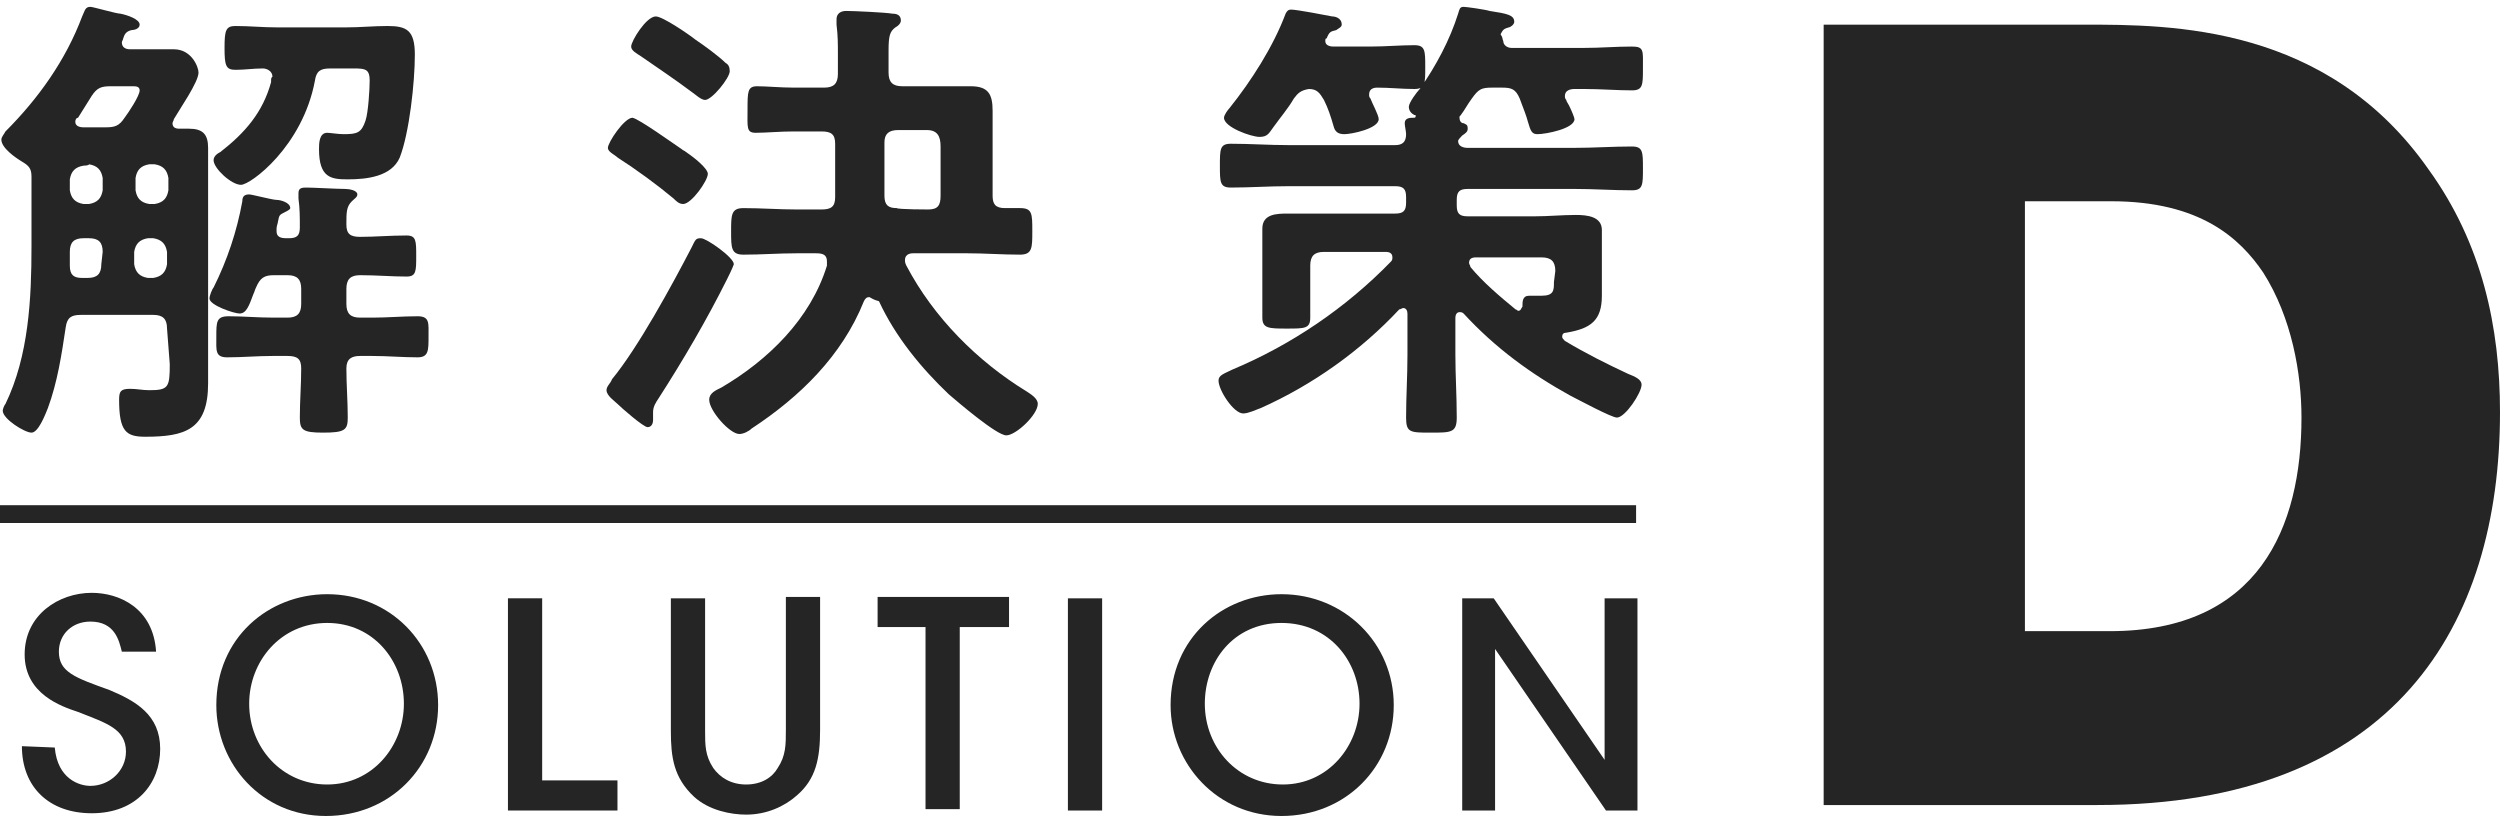 <?xml version="1.0" encoding="utf-8"?>
<!-- Generator: Adobe Illustrator 27.9.6, SVG Export Plug-In . SVG Version: 9.03 Build 54986)  -->
<svg version="1.1" id="_レイヤー_2" xmlns="http://www.w3.org/2000/svg" xmlns:xlink="http://www.w3.org/1999/xlink" x="0px"
	 y="0px" viewBox="0 0 182.6 60" style="enable-background:new 0 0 182.6 60;" xml:space="preserve">
<style type="text/css">
	.st0{fill:#252525;}
</style>
<g id="_レイヤー_1-2">
	<g>
		<g>
			<path class="st0" d="M12.2,24c0-0.7-0.3-1-1-1H5.9c-0.7,0-1,0.2-1.1,0.9c-0.3,2-0.6,4-1.3,5.9c-0.2,0.5-0.7,1.8-1.2,1.8
				s-2.1-1-2.1-1.6c0-0.1,0.1-0.4,0.2-0.5c1.7-3.5,1.9-7.7,1.9-11.5v-5.1c0-0.6-0.2-0.8-0.7-1.1c-0.5-0.3-1.5-1-1.5-1.6
				c0-0.2,0.2-0.4,0.3-0.6C2.8,7.2,4.8,4.4,6,1.2c0.2-0.4,0.2-0.7,0.6-0.7C6.8,0.5,8.5,1,8.8,1c0.5,0.1,1.4,0.4,1.4,0.8
				c0,0.3-0.4,0.4-0.6,0.4C9.2,2.3,9.1,2.5,9,2.8C9,2.9,8.9,3,8.9,3.1c0,0.3,0.2,0.5,0.6,0.5h1.4c0.6,0,1.2,0,1.8,0
				c1.3,0,1.8,1.3,1.8,1.7c0,0.7-1.4,2.7-1.8,3.4c0,0.1-0.1,0.2-0.1,0.3c0,0.3,0.2,0.4,0.5,0.4h0.7c1,0,1.4,0.4,1.4,1.4s0,2,0,2.9
				v11.9c0,0.8,0,1.6,0,2.4c0,3.4-1.7,3.9-4.6,3.9c-1.4,0-1.9-0.4-1.9-2.7c0-0.6,0.1-0.8,0.8-0.8c0.5,0,0.9,0.1,1.4,0.1
				c1.4,0,1.5-0.2,1.5-1.9L12.2,24L12.2,24z M6.1,12.1c-0.6,0.1-0.9,0.4-1,1v0.8c0.1,0.6,0.4,0.9,1,1h0.4c0.6-0.1,0.9-0.4,1-1V13
				c-0.1-0.6-0.4-0.9-1-1C6.5,12.1,6.1,12.1,6.1,12.1z M7.5,18.4c0-0.7-0.3-1-1-1H6.1c-0.7,0-1,0.3-1,1v1c0,0.7,0.3,0.9,0.9,0.9h0.4
				c0.7,0,1-0.3,1-1L7.5,18.4L7.5,18.4z M8.1,6.3c-0.7,0-1,0.1-1.4,0.7l-1,1.6C5.6,8.6,5.5,8.7,5.5,8.9c0,0.3,0.3,0.4,0.6,0.4h1.6
				c0.7,0,1-0.1,1.4-0.7c0.3-0.4,1.1-1.6,1.1-2c0-0.3-0.3-0.3-0.5-0.3L8.1,6.3L8.1,6.3z M9.9,13.9c0.1,0.6,0.4,0.9,1,1h0.4
				c0.6-0.1,0.9-0.4,1-1V13c-0.1-0.6-0.4-0.9-1-1h-0.4c-0.6,0.1-0.9,0.4-1,1V13.9z M11.2,20.3c0.6-0.1,0.9-0.4,1-1v-0.9
				c-0.1-0.6-0.4-0.9-1-1h-0.4c-0.6,0.1-0.9,0.4-1,1v0.9c0.1,0.6,0.4,0.9,1,1H11.2z M21.1,17.4c0.6,0,0.8-0.2,0.8-0.8
				c0-0.7,0-1.4-0.1-2.1c0-0.1,0-0.2,0-0.4c0-0.4,0.3-0.4,0.6-0.4c0.5,0,2.2,0.1,2.8,0.1c0.3,0,0.9,0.1,0.9,0.4
				c0,0.2-0.2,0.3-0.4,0.5c-0.4,0.4-0.4,0.8-0.4,1.7c0,0.7,0.3,0.9,1,0.9c1.1,0,2.2-0.1,3.4-0.1c0.7,0,0.7,0.4,0.7,1.5
				s0,1.5-0.7,1.5c-1.1,0-2.2-0.1-3.4-0.1c-0.7,0-1,0.3-1,1v1.1c0,0.7,0.3,1,1,1h0.9c1.1,0,2.2-0.1,3.3-0.1c0.9,0,0.8,0.5,0.8,1.5
				s0,1.5-0.8,1.5c-1.1,0-2.2-0.1-3.3-0.1h-0.9c-0.6,0-1,0.2-1,0.9c0,1.2,0.1,2.4,0.1,3.6c0,0.9-0.2,1.1-1.8,1.1
				c-1.5,0-1.7-0.2-1.7-1.1c0-1.2,0.1-2.4,0.1-3.6c0-0.7-0.3-0.9-1-0.9h-1.1c-1.1,0-2.2,0.1-3.3,0.1c-0.9,0-0.8-0.5-0.8-1.5
				c0-1.1,0-1.5,0.9-1.5c1.1,0,2.1,0.1,3.3,0.1H21c0.7,0,1-0.3,1-1v-1.1c0-0.7-0.3-1-1-1h-1c-0.7,0-1,0.2-1.3,0.9
				c-0.1,0.2-0.1,0.3-0.2,0.5c-0.3,0.8-0.5,1.4-1,1.4c-0.4,0-2.2-0.6-2.2-1.1c0-0.2,0.2-0.7,0.3-0.8c1-2,1.7-4.1,2.1-6.3
				c0-0.3,0.1-0.5,0.5-0.5c0.2,0,1.7,0.4,2,0.4s1,0.2,1,0.6c0,0.1-0.2,0.2-0.4,0.3c-0.4,0.2-0.4,0.2-0.5,0.7c0,0.1-0.1,0.3-0.1,0.5
				c0,0.1,0,0.1,0,0.2c0,0.4,0.3,0.5,0.7,0.5L21.1,17.4L21.1,17.4z M19.9,5.6c0-0.4-0.4-0.6-0.7-0.6c-0.7,0-1.3,0.1-2,0.1
				c-0.7,0-0.8-0.3-0.8-1.6s0.1-1.6,0.8-1.6c1,0,2,0.1,3,0.1h5.1c1,0,2-0.1,3-0.1c1.4,0,2,0.3,2,2.1c0,2-0.4,5.7-1.1,7.5
				c-0.6,1.4-2.4,1.6-3.8,1.6c-1.2,0-2.1-0.1-2.1-2.2c0-0.4,0-1.2,0.6-1.2c0.2,0,0.8,0.1,1.2,0.1c1,0,1.3-0.1,1.6-1
				C26.9,8.2,27,6.5,27,5.9c0-1-0.4-0.9-1.8-0.9h-1.1c-0.7,0-1,0.2-1.1,0.9c-0.9,4.8-4.7,7.6-5.4,7.6s-2-1.2-2-1.8
				c0-0.3,0.3-0.5,0.5-0.6c1.8-1.4,3.1-2.9,3.7-5.1C19.8,5.7,19.8,5.7,19.9,5.6L19.9,5.6z"/>
			<path class="st0" d="M53.1,20.4c-1.5,3-3.2,5.9-5,8.7c-0.2,0.3-0.4,0.6-0.4,1v0.3c0,0.1,0,0.2,0,0.3c0,0.2-0.1,0.5-0.4,0.5
				c-0.3,0-1.9-1.4-2.2-1.7c-0.2-0.2-0.8-0.6-0.8-1c0-0.3,0.3-0.5,0.4-0.8c1.9-2.3,4.4-6.9,5.8-9.6c0.3-0.6,0.3-0.7,0.7-0.7
				c0.4,0,2.4,1.4,2.4,1.9C53.5,19.6,53.2,20.2,53.1,20.4L53.1,20.4z M49.8,10.9c0.1,0.1,0.2,0.1,0.3,0.2c0.6,0.4,1.6,1.2,1.6,1.6
				c0,0.5-1.2,2.2-1.8,2.2c-0.3,0-0.5-0.2-0.7-0.4c-1.2-1-2.7-2.1-4.1-3c-0.2-0.2-0.7-0.4-0.7-0.7c0-0.4,1.2-2.2,1.8-2.2
				C46.7,8.7,49.2,10.5,49.8,10.9L49.8,10.9z M51.5,7.3c-0.3,0-0.7-0.4-1-0.6c-1.2-0.9-2.4-1.7-3.7-2.6c-0.3-0.2-0.7-0.4-0.7-0.7
				c0-0.4,1.1-2.2,1.8-2.2c0.5,0,2.4,1.3,2.9,1.7c0.6,0.4,1.7,1.2,2.2,1.7c0.2,0.1,0.3,0.3,0.3,0.6C53.3,5.7,52,7.3,51.5,7.3
				L51.5,7.3z M63.5,21.7c-0.2,0-0.3,0.1-0.4,0.3c-1.6,4-4.7,7-8.2,9.3c-0.2,0.2-0.6,0.4-0.9,0.4c-0.7,0-2.2-1.7-2.2-2.5
				c0-0.5,0.5-0.7,0.9-0.9c3.4-2,6.5-5,7.7-8.9c0-0.1,0-0.2,0-0.3c0-0.5-0.3-0.6-0.8-0.6h-1.4c-1.3,0-2.6,0.1-3.9,0.1
				c-0.9,0-0.9-0.5-0.9-1.7s0-1.7,0.9-1.7c1.3,0,2.6,0.1,3.9,0.1h1.8c0.7,0,1-0.2,1-0.9c0-0.4,0-0.9,0-1.3v-2.6c0-0.7-0.3-0.9-1-0.9
				H58c-1,0-2.1,0.1-2.8,0.1s-0.6-0.4-0.6-1.7s0-1.7,0.7-1.7c0.7,0,1.7,0.1,2.7,0.1h2.2c0.7,0,1-0.3,1-1V4c0-0.8,0-1.4-0.1-2.2
				c0-0.1,0-0.2,0-0.4c0-0.4,0.3-0.6,0.7-0.6c0.5,0,2.8,0.1,3.4,0.2c0.3,0,0.6,0.1,0.6,0.5c0,0.2-0.2,0.4-0.4,0.5
				c-0.4,0.3-0.5,0.6-0.5,1.7v1.6c0,0.7,0.3,1,1,1h2.5c0.8,0,1.7,0,2.5,0c1.3,0,1.6,0.6,1.6,1.8c0,0.8,0,1.7,0,2.5v3.7
				c0,0.6,0.2,0.9,0.9,0.9c0.3,0,0.7,0,1.1,0c0.9,0,0.9,0.4,0.9,1.7c0,1.2,0,1.7-0.9,1.7c-1.3,0-2.6-0.1-3.9-0.1h-3.9
				c-0.1,0-0.6,0-0.6,0.5c0,0.1,0,0.2,0.1,0.4c2,3.8,5.2,7,8.8,9.2c0.3,0.2,0.8,0.5,0.8,0.9c0,0.8-1.6,2.3-2.3,2.3s-3.5-2.4-4.2-3
				c-2-1.9-3.9-4.2-5.1-6.8C63.8,21.9,63.7,21.8,63.5,21.7L63.5,21.7z M67.8,15.3c0.7,0,0.9-0.3,0.9-1v-3.6c0-0.7-0.2-1.2-1-1.2
				h-2.1c-0.7,0-1,0.3-1,0.9v3.9c0,0.7,0.3,0.9,0.9,0.9C65.6,15.3,67.8,15.3,67.8,15.3z"/>
			<path class="st0" d="M109.8,3c0,0.3,0.3,0.5,0.6,0.5h5.3c1.2,0,2.3-0.1,3.5-0.1c0.9,0,0.8,0.3,0.8,1.6c0,1.2,0,1.6-0.8,1.6
				c-1.1,0-2.3-0.1-3.5-0.1H115c-0.3,0-0.7,0.1-0.7,0.5c0,0.1,0,0.2,0.1,0.3c0,0.1,0.1,0.2,0.2,0.4c0.2,0.4,0.4,0.9,0.4,1
				c0,0.7-2.1,1.1-2.7,1.1c-0.4,0-0.5-0.2-0.7-0.9c-0.1-0.4-0.3-0.9-0.6-1.7c-0.3-0.7-0.6-0.8-1.3-0.8h-0.7c-0.8,0-1,0.1-1.5,0.8
				c-0.3,0.4-0.5,0.8-0.8,1.2c-0.1,0.1-0.1,0.1-0.1,0.2c0,0.2,0.1,0.4,0.3,0.4c0.2,0.1,0.3,0.1,0.3,0.4c0,0.2-0.1,0.3-0.4,0.5
				c-0.1,0.1-0.3,0.3-0.3,0.4c0,0.4,0.4,0.5,0.7,0.5h7.8c1.4,0,2.8-0.1,4.2-0.1c0.8,0,0.8,0.4,0.8,1.6s0,1.6-0.8,1.6
				c-1.4,0-2.8-0.1-4.2-0.1h-7.8c-0.6,0-0.8,0.2-0.8,0.8v0.4c0,0.6,0.2,0.8,0.8,0.8h4.9c1,0,2-0.1,3-0.1c0.8,0,1.9,0.1,1.9,1.1
				c0,0.4,0,0.9,0,1.7v1.8c0,0.4,0,0.9,0,1.3c0,1.8-0.8,2.4-2.6,2.7c-0.2,0-0.3,0.1-0.3,0.3c0,0.1,0.1,0.2,0.2,0.3
				c1.5,0.9,3.1,1.7,4.6,2.4c0.5,0.2,1,0.4,1,0.8c0,0.6-1.2,2.4-1.8,2.4c-0.4,0-2.8-1.3-3.4-1.6c-2.9-1.6-5.5-3.5-7.8-6
				c-0.1-0.1-0.2-0.1-0.3-0.1c-0.2,0-0.3,0.2-0.3,0.4v2.7c0,1.5,0.1,3,0.1,4.6c0,1.1-0.4,1.1-1.9,1.1s-1.8,0-1.8-1.1
				c0-1.5,0.1-3,0.1-4.6v-3c0-0.2-0.1-0.4-0.3-0.4c-0.1,0-0.2,0.1-0.3,0.1c-2.8,3-6.3,5.5-10.1,7.2c-0.3,0.1-0.9,0.4-1.3,0.4
				c-0.7,0-1.8-1.7-1.8-2.4c0-0.4,0.4-0.5,1-0.8c4.3-1.8,8.3-4.5,11.6-7.9c0.1-0.1,0.1-0.2,0.1-0.3c0-0.3-0.2-0.4-0.5-0.4h-4.5
				c-0.7,0-1,0.3-1,1v1.6c0,0.7,0,1.5,0,2.2c0,0.8-0.4,0.8-1.7,0.8s-1.8,0-1.8-0.8c0-0.7,0-1.5,0-2.2v-2.1c0-0.8,0-1.7,0-2.2
				c0-1.1,1.1-1.1,1.9-1.1c0.9,0,1.9,0,2.8,0h5c0.6,0,0.8-0.2,0.8-0.8v-0.4c0-0.6-0.2-0.8-0.8-0.8h-7.8c-1.4,0-2.8,0.1-4.2,0.1
				c-0.8,0-0.8-0.4-0.8-1.6s0-1.6,0.8-1.6c1.4,0,2.8,0.1,4.2,0.1h7.8c0.5,0,0.8-0.2,0.8-0.8c0-0.2-0.1-0.6-0.1-0.8
				c0-0.4,0.4-0.4,0.7-0.4c0,0,0.1,0,0.1-0.1s0-0.1-0.1-0.1c-0.2-0.1-0.4-0.3-0.4-0.6c0-0.3,0.6-1.1,0.8-1.3
				c1.2-1.7,2.2-3.6,2.8-5.5c0.1-0.3,0.1-0.5,0.4-0.5c0.2,0,1.6,0.2,1.9,0.3c1.3,0.2,1.8,0.3,1.8,0.8c0,0.2-0.3,0.4-0.4,0.4
				c-0.3,0.1-0.4,0.1-0.6,0.5C109.8,2.8,109.7,2.8,109.8,3L109.8,3z M96.8,3c0,0.3,0.3,0.4,0.6,0.4h2.7c1.1,0,2.2-0.1,3.2-0.1
				c0.8,0,0.8,0.4,0.8,1.6s0,1.6-0.8,1.6c-0.9,0-1.8-0.1-2.7-0.1c-0.3,0-0.6,0.1-0.6,0.5c0,0.1,0,0.2,0.1,0.3
				c0.1,0.3,0.6,1.2,0.6,1.5c0,0.7-2,1.1-2.5,1.1s-0.7-0.2-0.8-0.6c-0.2-0.7-0.4-1.3-0.7-1.9c-0.3-0.5-0.5-0.8-1.1-0.8
				c-0.6,0.1-0.8,0.3-1.1,0.7c-0.4,0.7-1,1.4-1.5,2.1c-0.3,0.4-0.4,0.7-1,0.7c-0.6,0-2.6-0.7-2.6-1.4c0-0.2,0.3-0.6,0.4-0.7
				c1.6-2,3.2-4.5,4.1-6.9c0.1-0.2,0.2-0.3,0.4-0.3c0.4,0,2.5,0.4,3,0.5C97.5,1.2,98,1.3,98,1.8c0,0.2-0.3,0.3-0.4,0.4
				c-0.4,0.1-0.5,0.1-0.7,0.6C96.8,2.8,96.8,2.9,96.8,3L96.8,3z M113.6,19.8c0-0.7-0.3-1-1-1h-4.8c-0.3,0-0.5,0.1-0.5,0.4
				c0,0.1,0.1,0.2,0.1,0.3c0.9,1.1,2.2,2.2,3.3,3.1c0.1,0,0.1,0.1,0.2,0.1c0.2,0,0.2-0.2,0.3-0.3c0-0.4,0-0.8,0.5-0.8
				c0.1,0,0.2,0,0.3,0c0.2,0,0.3,0,0.6,0c0.9,0,0.9-0.4,0.9-1L113.6,19.8L113.6,19.8z"/>
		</g>
		<rect y="36.9" class="st0" width="119.5" height="1.3"/>
		<g>
			<path class="st0" d="M4,54.6c0.2,2.3,1.8,2.8,2.6,2.8c1.4,0,2.6-1.1,2.6-2.5c0-1.7-1.5-2.1-3.5-2.9c-1.2-0.4-3.9-1.3-3.9-4.2
				c0-2.9,2.5-4.5,4.9-4.5c2,0,4.5,1.1,4.7,4.3H8.9c-0.2-0.8-0.5-2.2-2.3-2.2c-1.3,0-2.3,0.9-2.3,2.2c0,1.5,1.2,1.9,3.7,2.8
				c1.9,0.8,3.7,1.8,3.7,4.3s-1.7,4.7-5,4.7c-3.1,0-5.1-1.9-5.1-4.9L4,54.6L4,54.6z"/>
			<path class="st0" d="M15.8,51.5c0-4.9,3.8-8.1,8.1-8.1c4.6,0,8.1,3.6,8.1,8.1s-3.5,8.1-8.2,8.1S15.8,55.8,15.8,51.5L15.8,51.5
				L15.8,51.5z M18.2,51.4c0,3.2,2.4,5.9,5.7,5.9s5.6-2.8,5.6-5.9s-2.2-5.9-5.6-5.9S18.2,48.3,18.2,51.4
				C18.2,51.4,18.2,51.4,18.2,51.4z"/>
			<path class="st0" d="M37.1,43.7h2.5V57h5.5v2.2h-8V43.7L37.1,43.7z"/>
			<path class="st0" d="M51.5,43.7v9.7c0,1,0,1.8,0.6,2.7c0.5,0.7,1.3,1.2,2.4,1.2s1.9-0.5,2.3-1.2c0.6-0.9,0.6-1.7,0.6-2.8v-9.7
				h2.5v9.7c0,2.1-0.3,3.6-1.7,4.8c-0.9,0.8-2.2,1.4-3.7,1.4c-1.1,0-2.7-0.3-3.8-1.3c-1.5-1.4-1.7-2.9-1.7-4.8v-9.7
				C49,43.7,51.5,43.7,51.5,43.7z"/>
			<path class="st0" d="M67.7,45.8h-3.6v-2.2h9.6v2.2h-3.6v13.3h-2.5V45.8z"/>
			<path class="st0" d="M78,43.7h2.5v15.5H78V43.7z"/>
			<path class="st0" d="M85.5,51.5c0-4.9,3.8-8.1,8.1-8.1c4.6,0,8.2,3.6,8.2,8.1s-3.5,8.1-8.2,8.1S85.5,55.8,85.5,51.5L85.5,51.5
				L85.5,51.5z M88,51.4c0,3.2,2.4,5.9,5.7,5.9s5.6-2.8,5.6-5.9s-2.2-5.9-5.7-5.9S88,48.3,88,51.4C88,51.4,88,51.4,88,51.4z"/>
			<path class="st0" d="M117.2,55.5l0-11.8h2.4v15.5h-2.3l-8.1-11.8l0,11.8h-2.4V43.7h2.3L117.2,55.5z"/>
		</g>
		<path class="st0" d="M133.3,1.8h18.9c6.4,0,17.8,0,25.2,10.6c3.9,5.4,5.2,11.5,5.2,17.7c0,15.6-7.7,28.7-29.4,28.7h-20V1.8z
			 M147.9,46.1h6.2c10.9,0,14-7.6,14-15.6c0-3.2-0.7-7.3-2.8-10.6c-1.7-2.5-4.6-5.2-11.1-5.2h-6.3L147.9,46.1L147.9,46.1z"/>
	</g>
</g>
</svg>
